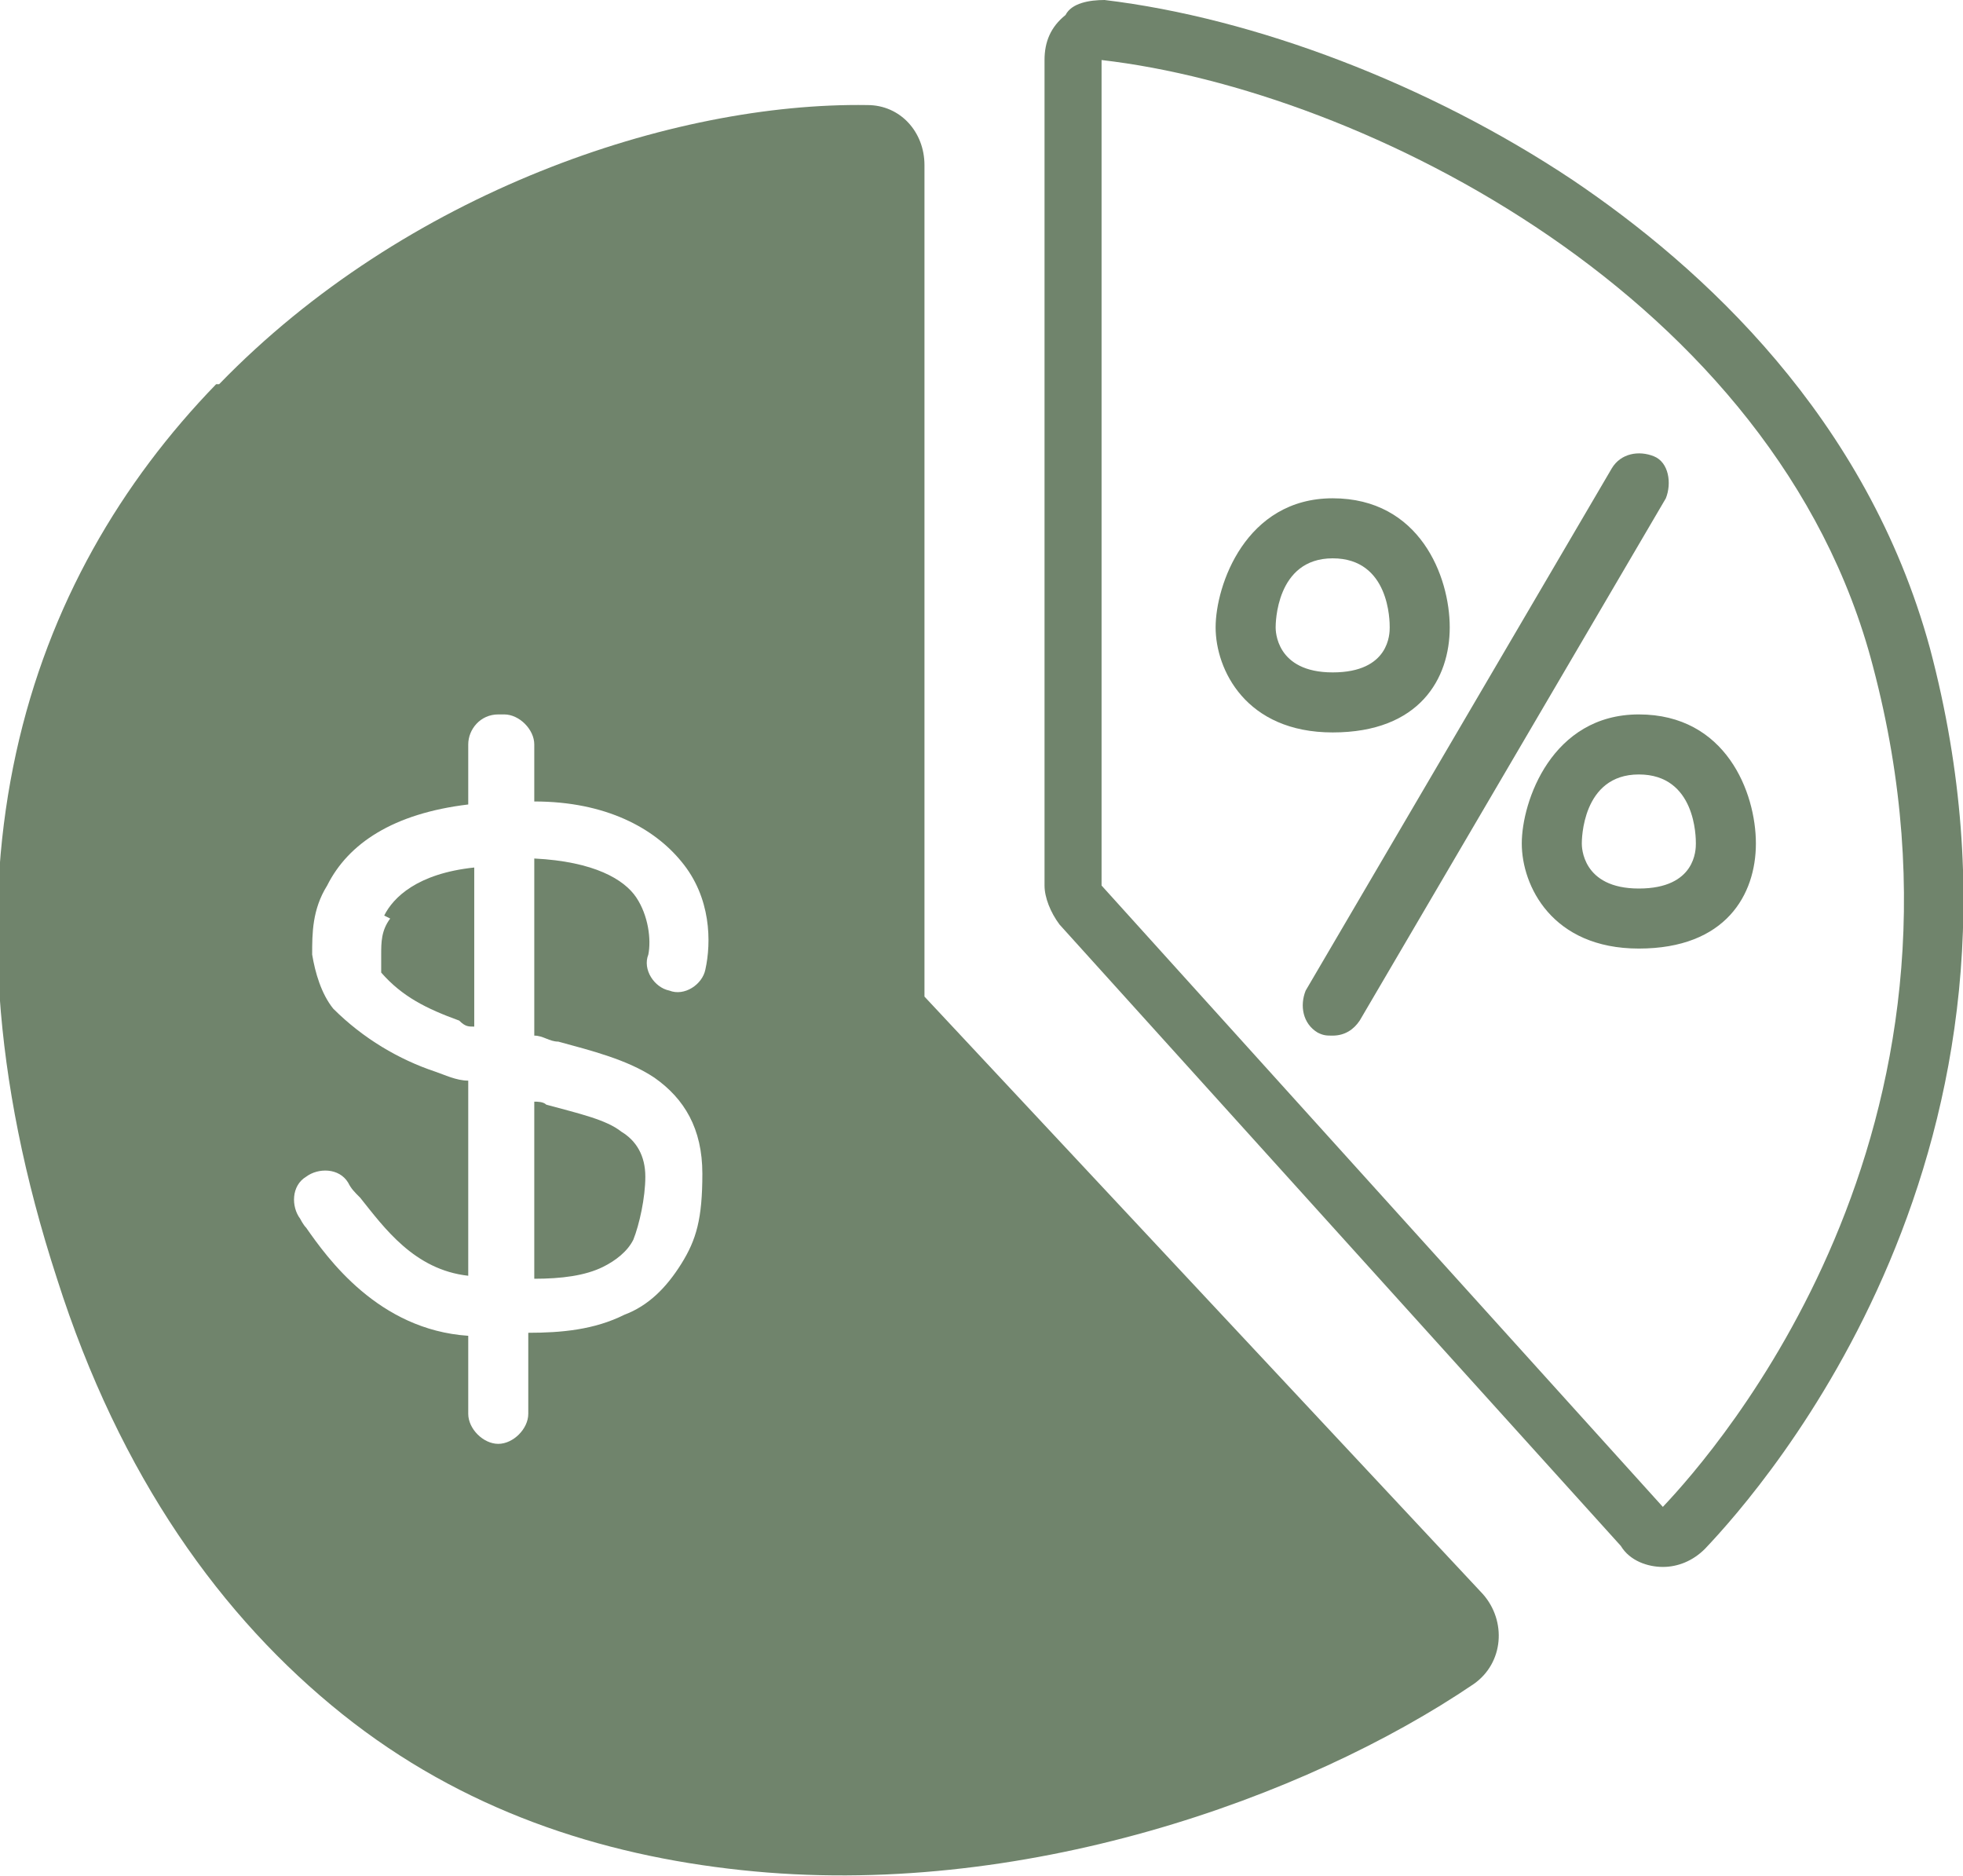 <?xml version="1.0" encoding="UTF-8"?>
<svg id="Layer_1" xmlns="http://www.w3.org/2000/svg" version="1.1" viewBox="0 0 65.4 62.5">
  <!-- Generator: Adobe Illustrator 29.8.2, SVG Export Plug-In . SVG Version: 2.1.1 Build 3)  -->
  <defs>
    <style>
      .st0 {
        fill-rule: evenodd;
      }

      .st0, .st1 {
        fill: #70846c;
      }
    </style>
  </defs>
  <path class="st1" d="M55.4,52.2h0c-.5,0-1.1-.2-1.4-.7l-18.7-20.7c-.3-.4-.5-.9-.5-1.3V2c0-.6.2-1.1.7-1.5C35.7.1,36.3,0,36.8,0c5,.6,10.8,2.8,15.6,6,4.3,2.9,9.8,7.9,11.9,15.6,4.4,16.6-5.5,27.9-7.5,30-.4.4-.9.6-1.4.6h0ZM36.7,2v27.5l18.7,20.7c1.8-1.9,11.1-12.5,7-28-3.2-12.3-17-19.2-25.7-20.2h0Z"/>
  <path class="st1" d="M44.4,34.5c-.2,0-.3,0-.5-.1-.5-.3-.6-.9-.4-1.4l10.2-17.4c.3-.5.9-.6,1.4-.4s.6.9.4,1.4l-10.2,17.4c-.2.3-.5.5-.9.5h0Z"/>
  <path class="st1" d="M54.6,31.6c-2.9,0-3.9-2.1-3.9-3.5s1-4.3,3.9-4.3,3.9,2.6,3.9,4.3-1,3.5-3.9,3.5ZM54.6,25.8c-1.9,0-1.9,2.2-1.9,2.3,0,.1,0,1.5,1.9,1.5s1.9-1.3,1.9-1.5,0-2.3-1.9-2.3Z"/>
  <path class="st1" d="M44.4,24.4c-2.9,0-3.9-2.1-3.9-3.5s1-4.3,3.9-4.3,3.9,2.6,3.9,4.3-1,3.5-3.9,3.5ZM44.4,18.6c-1.9,0-1.9,2.2-1.9,2.3,0,.1,0,1.5,1.9,1.5s1.9-1.3,1.9-1.5,0-2.3-1.9-2.3Z"/>
  <path class="st0" d="M7.3,12.8C13.5,6.4,22.4,3.4,28.9,3.5c1.1,0,1.9.9,1.9,2v27.7l18.6,19.9c.8.9.7,2.3-.3,3-5.6,3.8-15.1,7.2-24.4,6.2-4.7-.5-9.3-2-13.3-5.2-4-3.2-7.4-7.9-9.5-14.5-4.4-13.5-1-23.3,5.3-29.8ZM16.8,23.8c.5,0,1,.5,1,1v1.9c2.4,0,4,.9,4.9,2,1,1.2,1,2.7.8,3.6-.1.5-.7.9-1.2.7-.5-.1-.9-.7-.7-1.2.1-.5,0-1.3-.4-1.9-.4-.6-1.4-1.2-3.4-1.3v5.9h0c.3,0,.5.2.8.2,1.1.3,2.3.6,3.2,1.2,1,.7,1.6,1.7,1.6,3.2s-.2,2.2-.7,3c-.5.8-1.1,1.4-1.9,1.7-1,.5-2.1.6-3.2.6v2.7c0,.5-.5,1-1,1s-1-.5-1-1v-2.6c-3-.2-4.7-2.6-5.4-3.6-.1-.1-.2-.3-.2-.3-.3-.4-.3-1.1.2-1.4.4-.3,1.1-.3,1.4.2.1.2.2.3.4.5.8,1,1.8,2.4,3.6,2.6v-6.5c-.4,0-.8-.2-1.1-.3-1.2-.4-2.4-1.1-3.4-2.1-.4-.5-.6-1.2-.7-1.8,0-.7,0-1.5.5-2.3.7-1.4,2.2-2.4,4.7-2.7v-2c0-.5.4-1,1-1ZM12.8,30.5c.3-.6,1.1-1.4,3-1.6v5.3c-.2,0-.3,0-.5-.2-1.1-.4-1.9-.8-2.6-1.6h0s0,0,0,0c0,0,0,0,0-.1,0-.1,0-.3,0-.5,0-.4,0-.8.3-1.2ZM17.8,42.7v-6c.1,0,.3,0,.4.1,1.1.3,2,.5,2.5.9.5.3.8.8.8,1.5s-.2,1.6-.4,2.1c-.2.4-.6.7-1,.9-.6.3-1.4.4-2.3.4Z"/>
</svg>
